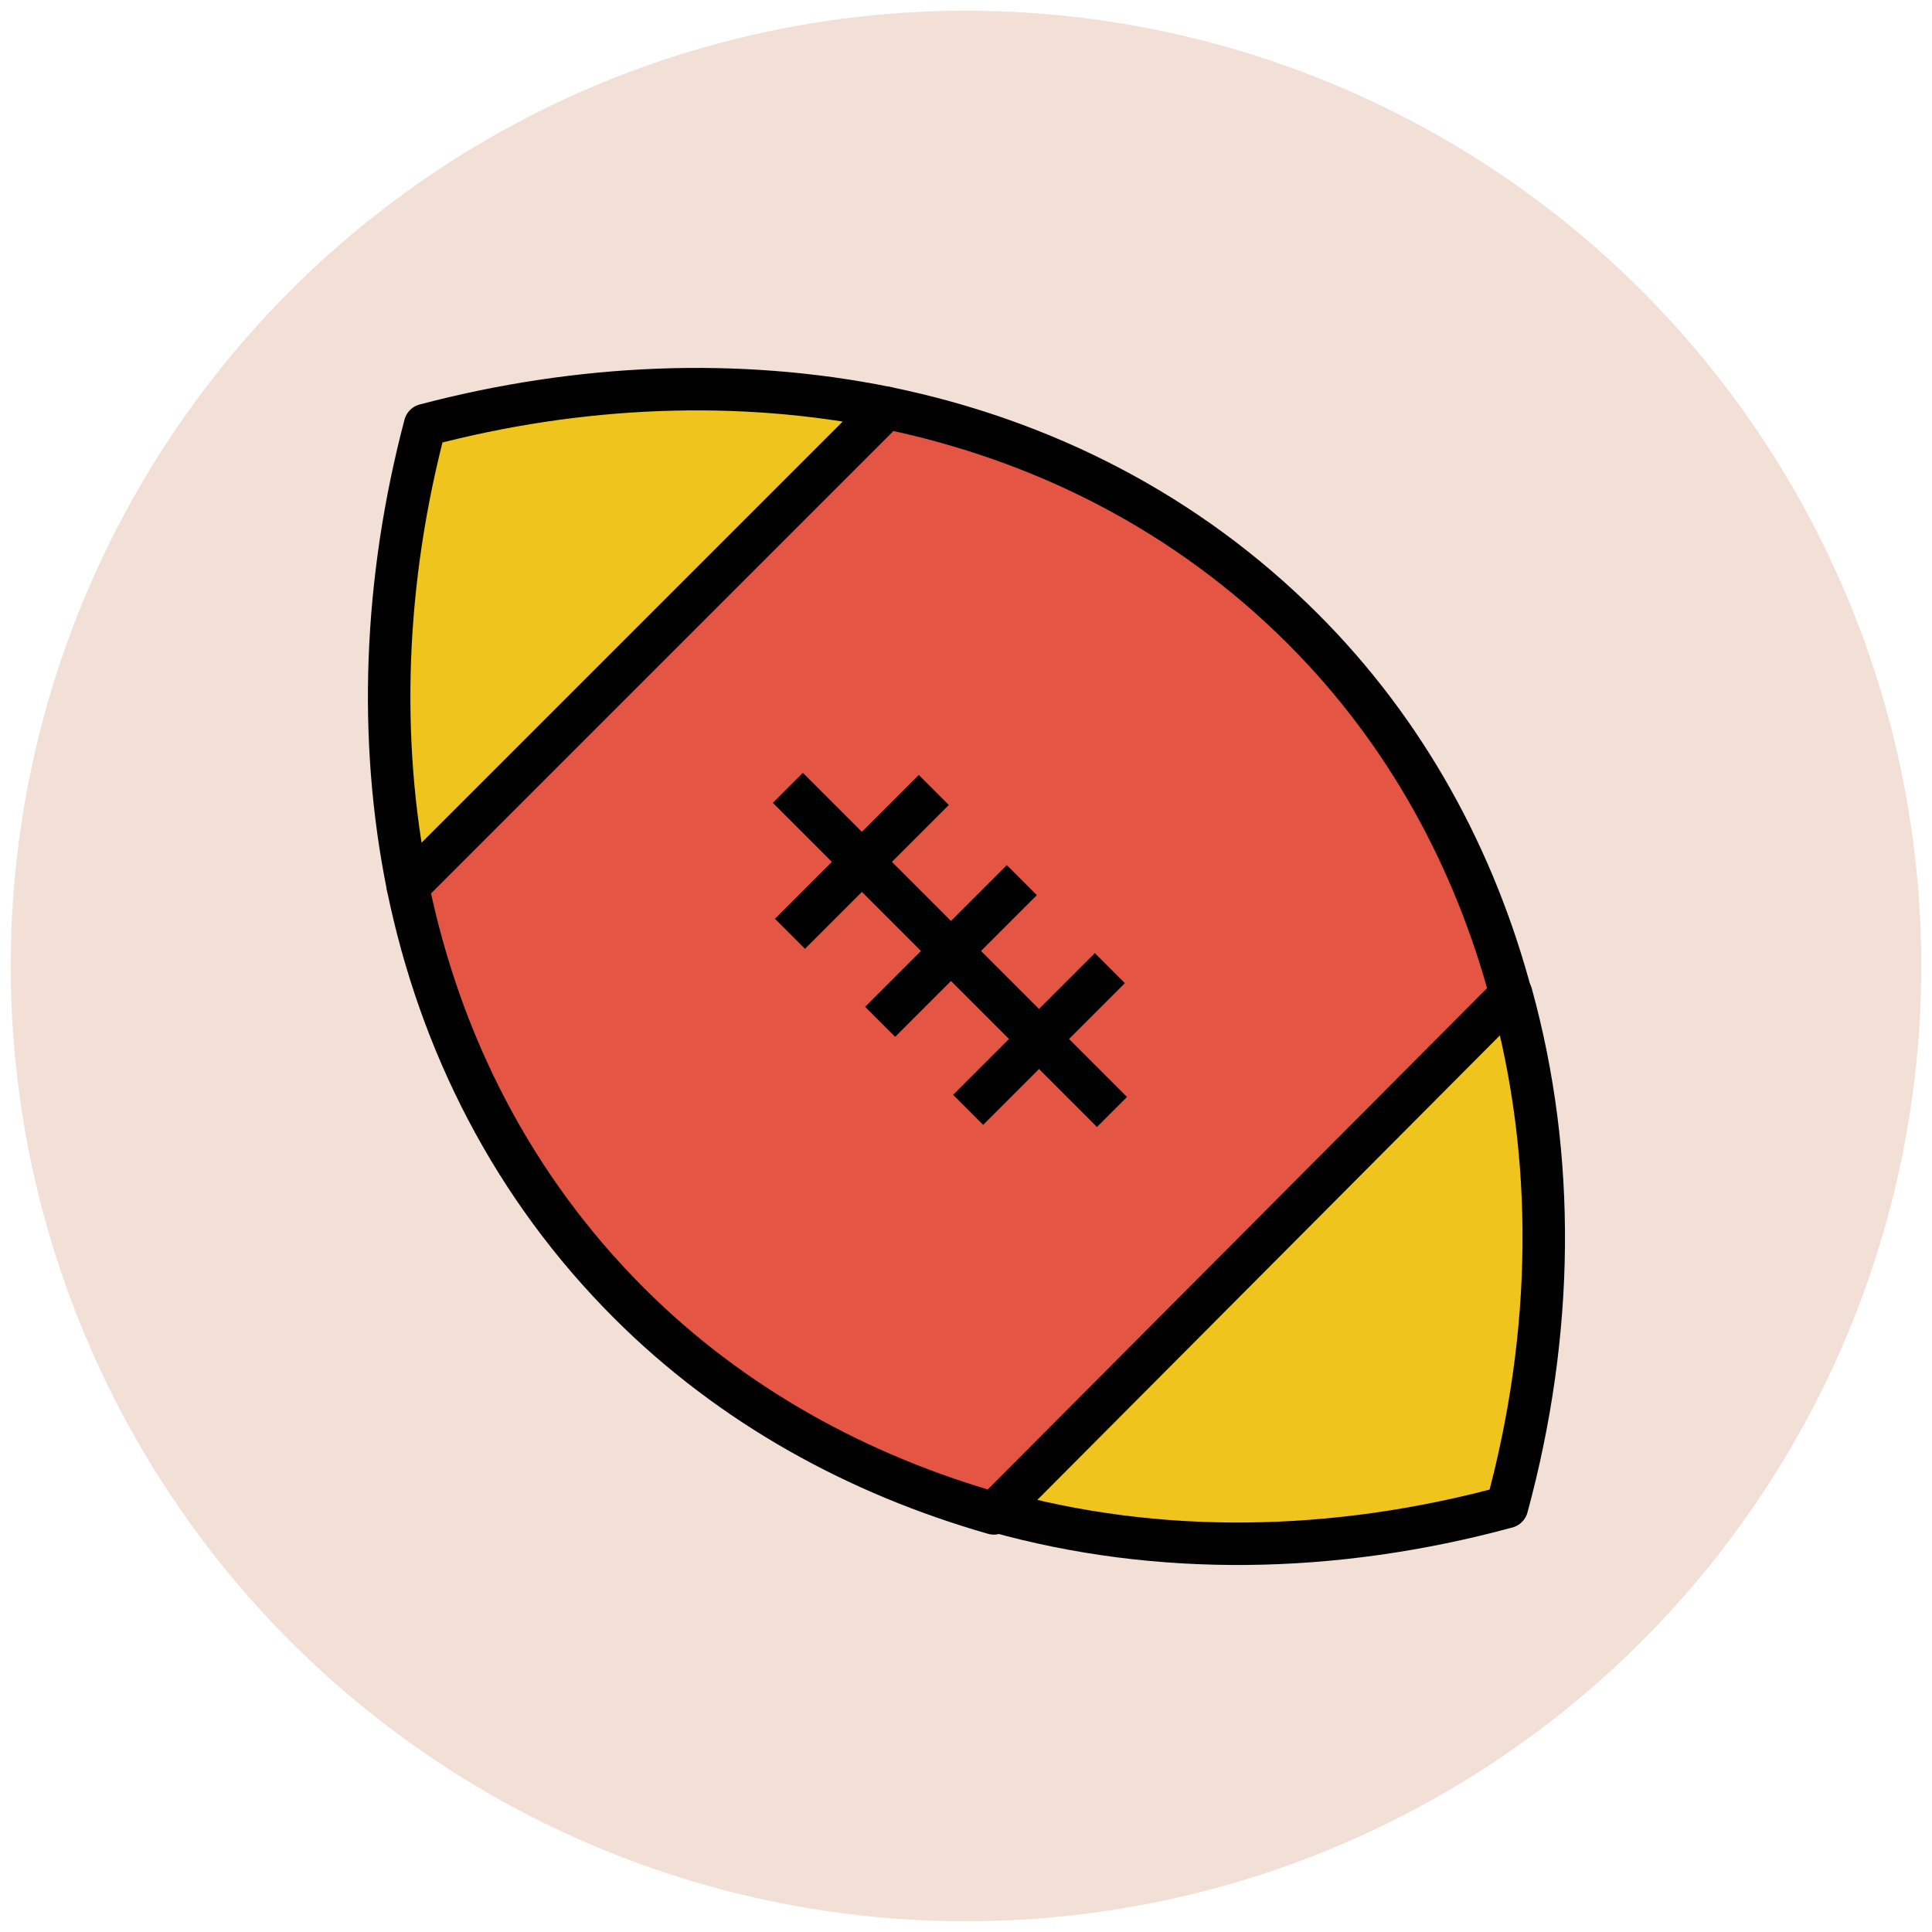 <?xml version="1.0" encoding="utf-8"?>
<!-- Generator: Adobe Illustrator 18.0.0, SVG Export Plug-In . SVG Version: 6.00 Build 0)  -->
<!DOCTYPE svg PUBLIC "-//W3C//DTD SVG 1.1//EN" "http://www.w3.org/Graphics/SVG/1.1/DTD/svg11.dtd">
<svg version="1.1" id="Layer_1" xmlns="http://www.w3.org/2000/svg" xmlns:xlink="http://www.w3.org/1999/xlink" x="0px" y="0px"
	 viewBox="0 0 90 90" enable-background="new 0 0 90 90" xml:space="preserve">
<g>
	<circle fill="#F2DFD5" cx="45" cy="45" r="44.5"/>
	<g>
		<path fill="#EFC41C" stroke="#010101" stroke-width="1.978" stroke-linejoin="round" stroke-miterlimit="10" d="M19.8,19.8
			C17.9,27,17.6,34.4,19,41.3L41.3,19C34.4,17.6,27,17.9,19.8,19.8z"/>
		<path fill="#E45543" stroke="#010101" stroke-width="1.978" stroke-linejoin="round" stroke-miterlimit="10" d="M60.7,29.3
			c-5.4-5.4-12.1-8.8-19.4-10.3L19,41.3c1.5,7.3,4.9,14,10.3,19.4c4.8,4.8,10.7,8,17,9.8l24.1-24.1C68.7,40,65.5,34.1,60.7,29.3z"/>
		<path fill="#EFC41C" stroke="#010101" stroke-width="1.978" stroke-linejoin="round" stroke-miterlimit="10" d="M70.2,70.2
			c2.2-8.1,2.3-16.3,0.2-23.9L46.4,70.4C53.9,72.5,62.1,72.4,70.2,70.2z"/>
		<g>
			
				<line fill="#010101" stroke="#010101" stroke-width="1.978" stroke-linejoin="round" stroke-miterlimit="10" x1="36.7" y1="36.7" x2="51.8" y2="51.8"/>
			<g>
				
					<line fill="#010101" stroke="#010101" stroke-width="1.978" stroke-linejoin="round" stroke-miterlimit="10" x1="43.5" y1="36.8" x2="36.8" y2="43.5"/>
				
					<line fill="#010101" stroke="#010101" stroke-width="1.978" stroke-linejoin="round" stroke-miterlimit="10" x1="47.6" y1="41" x2="41" y2="47.6"/>
				
					<line fill="#010101" stroke="#010101" stroke-width="1.978" stroke-linejoin="round" stroke-miterlimit="10" x1="51.7" y1="45.1" x2="45.1" y2="51.7"/>
			</g>
		</g>
	</g>
</g>
</svg>
